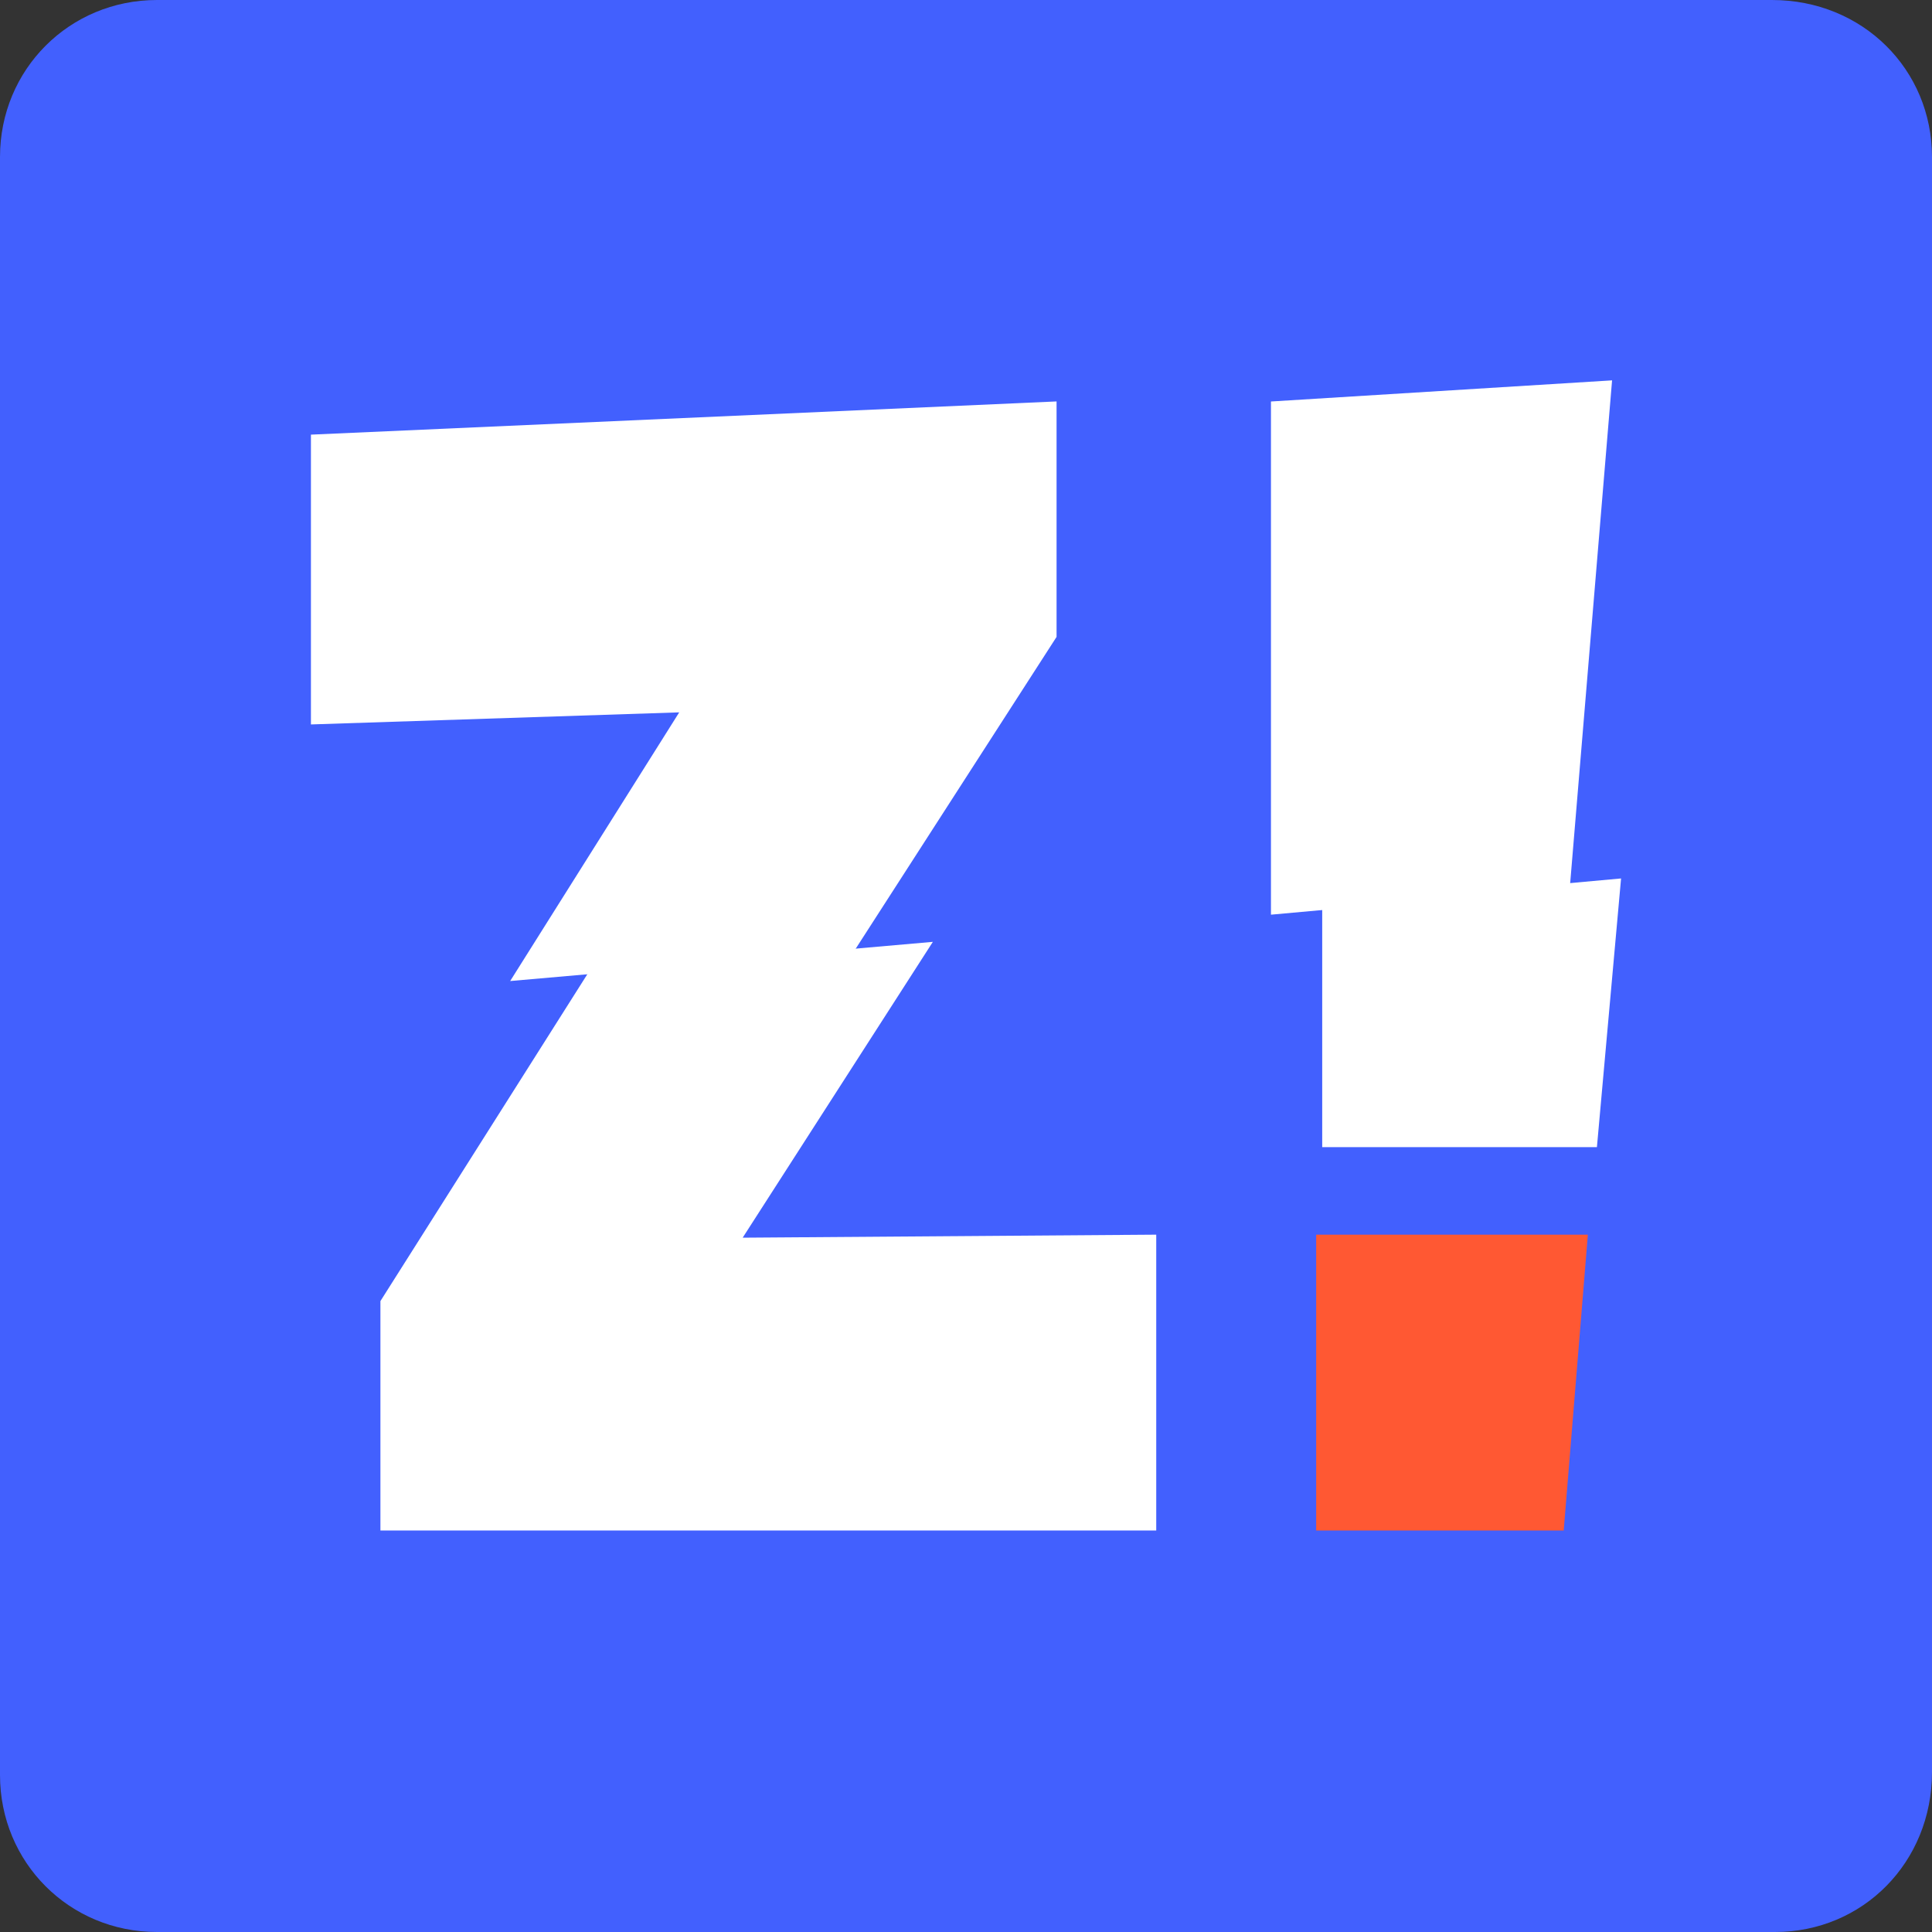 <?xml version="1.0" encoding="UTF-8"?> <svg xmlns="http://www.w3.org/2000/svg" width="32" height="32" viewBox="0 0 32 32" fill="none"><rect x="0" y="0" width="32" height="32" fill="#333333" stroke="none"/><g clip-path="url(#clip0_280_30)"><path d="M29.4 32H2.6C1.15 32 0 30.85 0 29.4V2.6C0 1.15 1.15 0 2.6 0H29.35C30.85 0 32 1.15 32 2.6V29.35C32 30.85 30.85 32 29.4 32Z" fill="#4260FE"></path><path d="M12.301 20.5L15.451 15.6L9.751 16.1L6.301 21.55V25.35H19.151V20.45L12.301 20.5Z" fill="white"></path><path d="M17.5 6.649V10.549L14.15 15.749L8.45 16.249L11.25 11.799L5.15 11.999V7.199L17.5 6.649Z" fill="white"></path><path d="M26.701 6.3L26.001 14.7L21.051 15.15V6.65L26.701 6.3Z" fill="white"></path><path d="M26.85 14.55L26.45 19H21.9V15L26.85 14.55Z" fill="white"></path><path d="M26.3 20.45L25.9 25.35H21.8V20.45H26.3Z" fill="#FF5833"></path></g><defs><clipPath id="clip0_280_30"><rect width="32" height="32" fill="white"></rect></clipPath></defs></svg> 